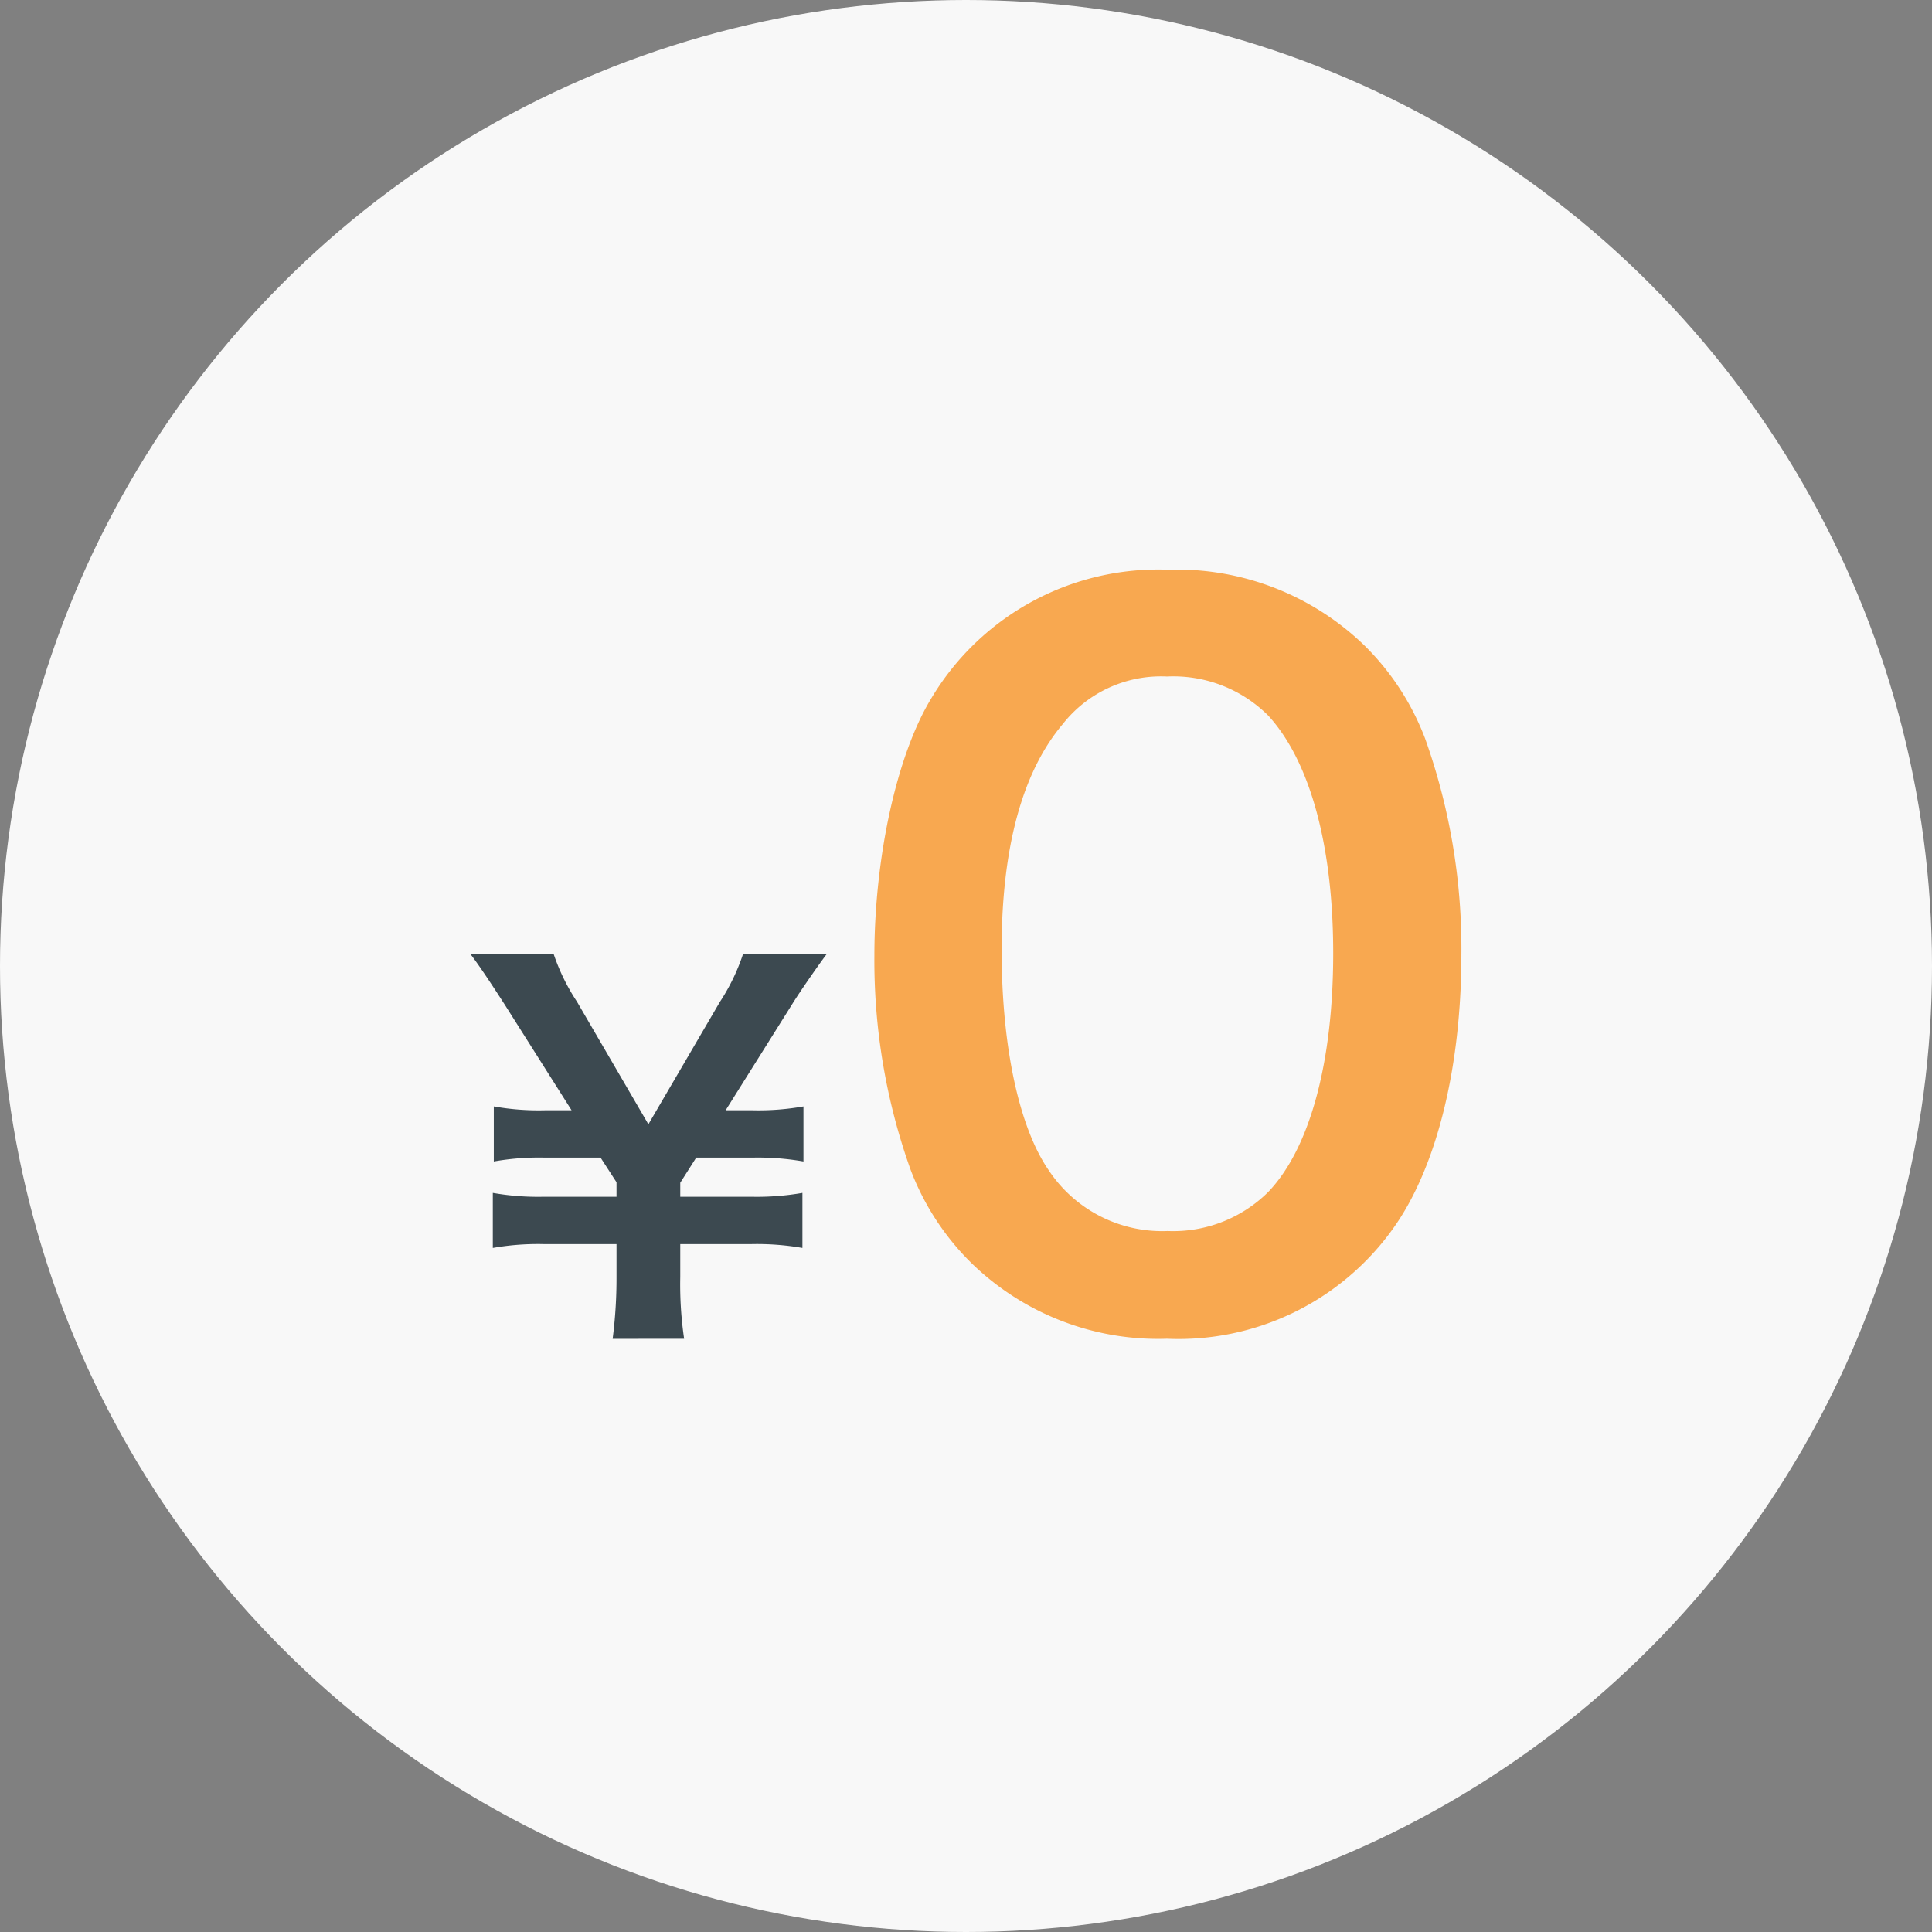 <svg xmlns="http://www.w3.org/2000/svg" width="78" height="78" viewBox="0 0 78 78">
  <rect x="0" y="0" width="78" height="78" fill="#808080" stroke="none"/>
  <g id="グループ_3090" data-name="グループ 3090" transform="translate(-353 -3546)">
    <circle id="楕円形_17" data-name="楕円形 17" cx="39" cy="39" r="39" transform="translate(353 3546)" fill="#f8f8f8"/>
    <g id="グループ_2916" data-name="グループ 2916" transform="translate(-58 -8)">
      <path id="パス_12414" data-name="パス 12414" d="M6.756,18.249a10.644,10.644,0,0,0,9.112-4.425c1.762-2.437,2.775-6.487,2.775-11.1a25.218,25.218,0,0,0-1.462-8.7,10.506,10.506,0,0,0-2.475-3.787A10.892,10.892,0,0,0,6.794-12.8,10.662,10.662,0,0,0-2.769-7.588C-4.156-5.3-5.056-1.175-5.056,2.8a25.1,25.1,0,0,0,1.462,8.625,10.506,10.506,0,0,0,2.475,3.787A10.8,10.8,0,0,0,6.756,18.249Zm.037-4.35a5.494,5.494,0,0,1-4.8-2.437C.794,9.737.081,6.474.081,2.537c0-4.087.825-7.162,2.475-9.112a5.043,5.043,0,0,1,4.2-1.912,5.42,5.42,0,0,1,4.087,1.575c1.687,1.837,2.625,5.25,2.625,9.6,0,4.387-.937,7.875-2.625,9.637A5.45,5.45,0,0,1,6.794,13.9Z" transform="translate(451.357 3589.8)" fill="#f8a850"/>
      <path id="パス_12415" data-name="パス 12415" d="M2.724,2.981a15.053,15.053,0,0,1-.156-2.5V-.842H5.455A10.668,10.668,0,0,1,7.5-.686V-2.909a10.668,10.668,0,0,1-2.048.156H2.568v-.566l.644-1.014H5.494a10.668,10.668,0,0,1,2.048.156V-6.4a10.412,10.412,0,0,1-2.048.156H4.4l2.691-4.291c.351-.566,1.131-1.677,1.385-2.009H5.1a8.243,8.243,0,0,1-.936,1.931L1.281-5.679l-2.886-4.954a8.26,8.26,0,0,1-.936-1.911H-5.9c.293.371.8,1.131,1.365,2.009L-1.82-6.244H-2.912A10.286,10.286,0,0,1-4.96-6.4v2.223a10.412,10.412,0,0,1,2.048-.156H-.65l.644.995v.585H-2.951A10.539,10.539,0,0,1-5-2.909V-.686A10.539,10.539,0,0,1-2.951-.842H-.006V.484a19.006,19.006,0,0,1-.156,2.5Z" transform="translate(435.896 3605.069)" fill="#3c4950"/>
    </g>
  </g>
</svg>
